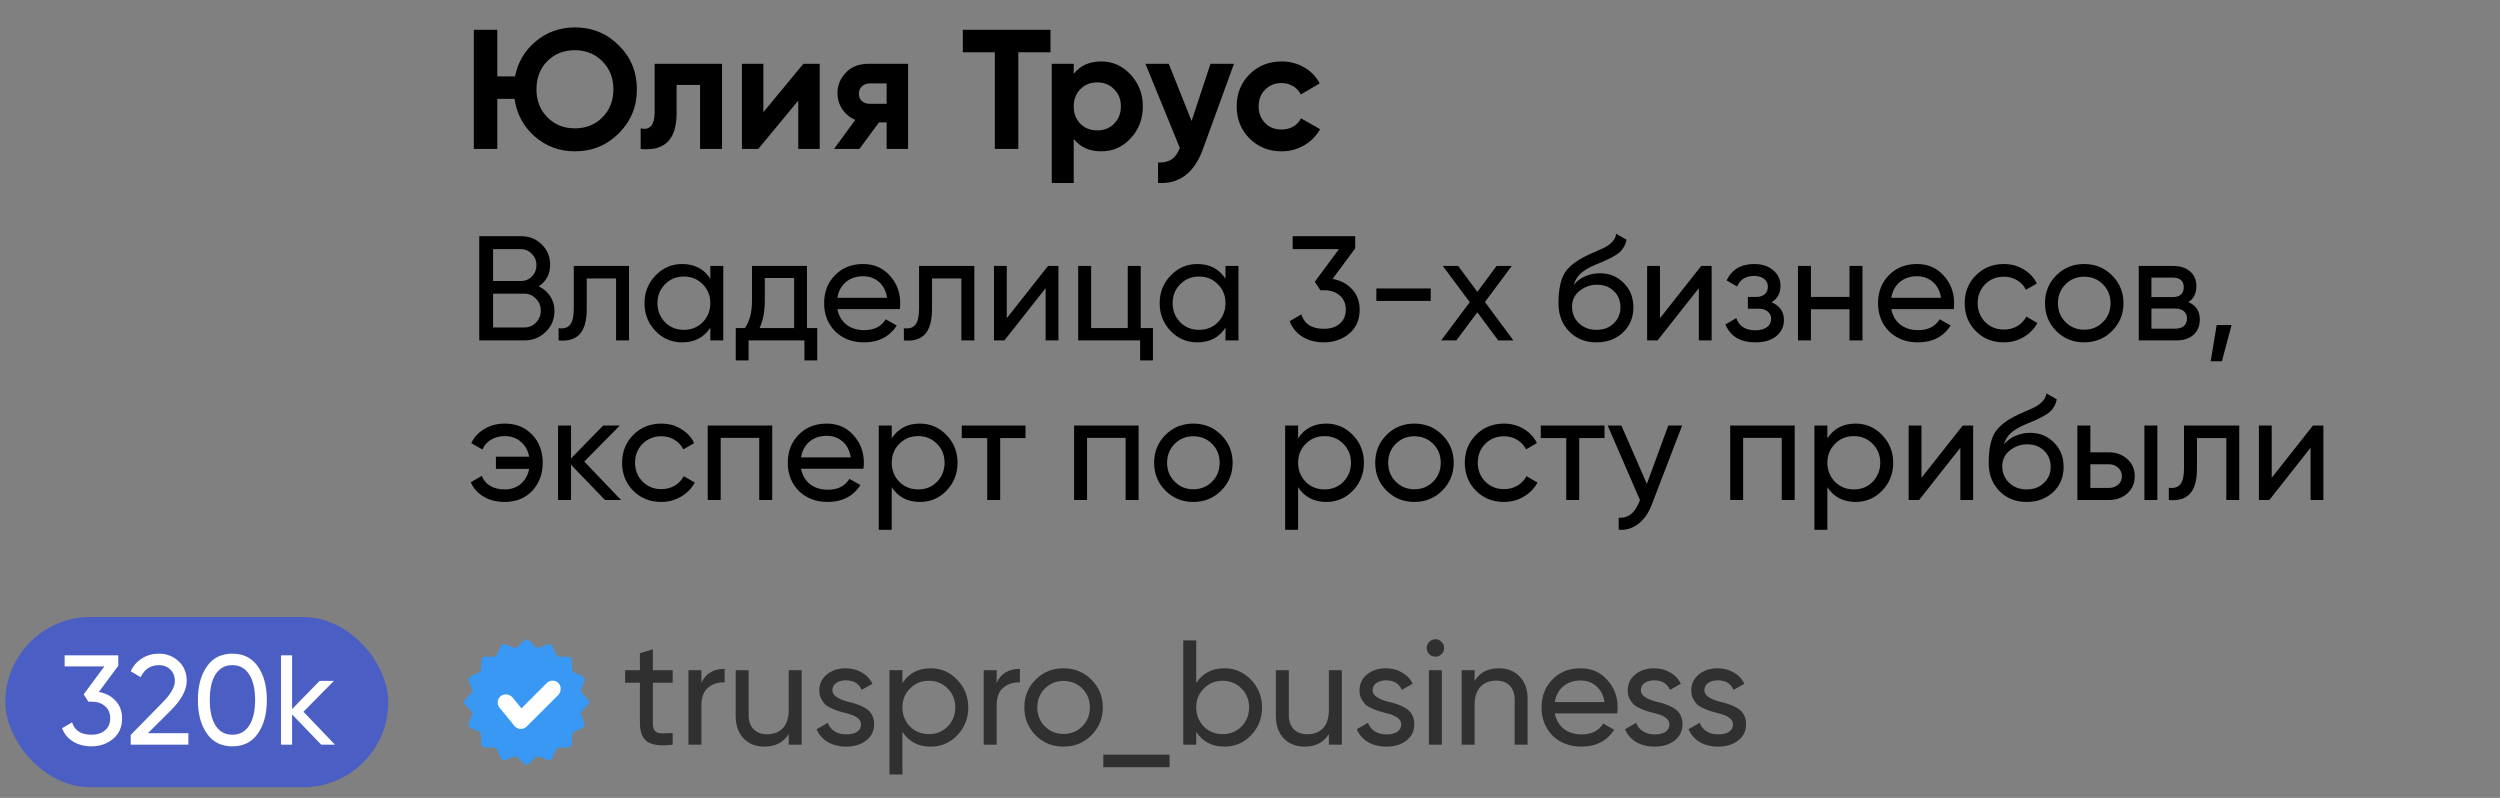 <?xml version="1.0" encoding="UTF-8"?> <svg xmlns="http://www.w3.org/2000/svg" width="235" height="75" viewBox="0 0 235 75" fill="none"><rect x="0" y="0" width="235" height="75" fill="#808080" stroke="none"/> <path d="M54.044 2.576C55.665 2.576 57.041 3.141 58.172 4.272C59.303 5.392 59.868 6.768 59.868 8.4C59.868 10.021 59.303 11.397 58.172 12.528C57.041 13.659 55.665 14.224 54.044 14.224C52.604 14.224 51.345 13.76 50.268 12.832C49.212 11.904 48.577 10.725 48.364 9.296H46.748V14H44.54V2.8H46.748V7.184H48.412C48.679 5.84 49.335 4.736 50.38 3.872C51.425 3.008 52.647 2.576 54.044 2.576ZM54.044 4.72C52.999 4.72 52.135 5.061 51.452 5.744C50.769 6.427 50.428 7.312 50.428 8.4C50.428 9.467 50.775 10.347 51.468 11.04C52.151 11.723 53.009 12.064 54.044 12.064C55.079 12.064 55.937 11.723 56.62 11.04C57.313 10.347 57.66 9.467 57.66 8.4C57.66 7.333 57.313 6.453 56.62 5.76C55.927 5.067 55.068 4.72 54.044 4.72ZM61.535 6H67.871V14H65.806V7.984H63.599V10.656C63.599 13.12 62.473 14.235 60.222 14V12.064C60.649 12.171 60.974 12.096 61.199 11.84C61.422 11.584 61.535 11.152 61.535 10.544V6ZM71.757 10.544L75.517 6H77.053V14H75.037V9.456L71.277 14H69.741V6H71.757V10.544ZM81.616 6H85.36V14H83.344V11.504H82.624L80.784 14H78.4L80.4 11.264C79.888 11.051 79.477 10.715 79.168 10.256C78.869 9.797 78.72 9.296 78.72 8.752C78.72 8.016 78.987 7.371 79.52 6.816C80.043 6.272 80.741 6 81.616 6ZM83.344 7.84H81.776C81.477 7.84 81.227 7.931 81.024 8.112C80.832 8.293 80.736 8.528 80.736 8.816C80.736 9.104 80.832 9.333 81.024 9.504C81.227 9.675 81.477 9.76 81.776 9.76H83.344V7.84ZM90.505 2.8H98.745V4.912H95.721V14H93.513V4.912H90.505V2.8ZM103.522 5.776C104.599 5.776 105.517 6.187 106.274 7.008C107.042 7.829 107.426 8.827 107.426 10C107.426 11.195 107.042 12.197 106.274 13.008C105.527 13.819 104.61 14.224 103.522 14.224C102.402 14.224 101.538 13.835 100.93 13.056V17.2H98.866V6H100.93V6.944C101.538 6.165 102.402 5.776 103.522 5.776ZM101.554 11.632C101.97 12.048 102.498 12.256 103.138 12.256C103.778 12.256 104.306 12.048 104.722 11.632C105.149 11.205 105.362 10.661 105.362 10C105.362 9.339 105.149 8.8 104.722 8.384C104.306 7.957 103.778 7.744 103.138 7.744C102.498 7.744 101.97 7.957 101.554 8.384C101.138 8.8 100.93 9.339 100.93 10C100.93 10.661 101.138 11.205 101.554 11.632ZM112.009 11.376L113.785 6H115.993L113.081 14C112.27 16.251 110.862 17.317 108.857 17.2V15.28C109.401 15.291 109.828 15.189 110.137 14.976C110.457 14.763 110.713 14.405 110.905 13.904L107.673 6H109.865L112.009 11.376ZM120.471 14.224C119.265 14.224 118.257 13.819 117.447 13.008C116.647 12.197 116.247 11.195 116.247 10C116.247 8.805 116.647 7.803 117.447 6.992C118.257 6.181 119.265 5.776 120.471 5.776C121.249 5.776 121.959 5.963 122.599 6.336C123.239 6.709 123.724 7.211 124.055 7.84L122.279 8.88C122.119 8.549 121.873 8.288 121.543 8.096C121.223 7.904 120.86 7.808 120.455 7.808C119.836 7.808 119.324 8.016 118.919 8.432C118.513 8.837 118.311 9.36 118.311 10C118.311 10.619 118.513 11.141 118.919 11.568C119.324 11.973 119.836 12.176 120.455 12.176C120.871 12.176 121.239 12.085 121.559 11.904C121.889 11.712 122.135 11.451 122.295 11.12L124.087 12.144C123.735 12.784 123.233 13.291 122.583 13.664C121.943 14.037 121.239 14.224 120.471 14.224Z" fill="black"></path> <path d="M50.65 26.918C51.107 27.142 51.467 27.455 51.728 27.856C51.989 28.257 52.12 28.715 52.12 29.228C52.12 30.012 51.845 30.67 51.294 31.202C50.743 31.734 50.071 32 49.278 32H45.05V22.2H48.97C49.745 22.2 50.393 22.457 50.916 22.97C51.448 23.483 51.714 24.118 51.714 24.874C51.714 25.751 51.359 26.433 50.65 26.918ZM48.97 23.418H46.352V26.414H48.97C49.381 26.414 49.726 26.269 50.006 25.98C50.286 25.691 50.426 25.336 50.426 24.916C50.426 24.505 50.281 24.155 49.992 23.866C49.712 23.567 49.371 23.418 48.97 23.418ZM46.352 30.782H49.278C49.717 30.782 50.085 30.628 50.384 30.32C50.683 30.012 50.832 29.634 50.832 29.186C50.832 28.747 50.678 28.374 50.37 28.066C50.081 27.758 49.717 27.604 49.278 27.604H46.352V30.782ZM53.935 25H59.129V32H57.911V26.176H55.153V29.032C55.153 30.152 54.929 30.95 54.481 31.426C54.033 31.893 53.375 32.084 52.507 32V30.852C52.992 30.917 53.352 30.81 53.585 30.53C53.819 30.241 53.935 29.732 53.935 29.004V25ZM66.771 26.204V25H67.989V32H66.771V30.796C66.173 31.72 65.291 32.182 64.125 32.182C63.135 32.182 62.3 31.827 61.619 31.118C60.928 30.399 60.583 29.527 60.583 28.5C60.583 27.483 60.928 26.615 61.619 25.896C62.309 25.177 63.145 24.818 64.125 24.818C65.291 24.818 66.173 25.28 66.771 26.204ZM64.279 31.006C64.988 31.006 65.581 30.768 66.057 30.292C66.533 29.797 66.771 29.2 66.771 28.5C66.771 27.791 66.533 27.198 66.057 26.722C65.581 26.237 64.988 25.994 64.279 25.994C63.579 25.994 62.991 26.237 62.515 26.722C62.039 27.198 61.801 27.791 61.801 28.5C61.801 29.2 62.039 29.797 62.515 30.292C62.991 30.768 63.579 31.006 64.279 31.006ZM75.854 25V30.838H76.82V33.876H75.616V32H70.366V33.876H69.162V30.838H70.016C70.464 30.222 70.688 29.359 70.688 28.248V25H75.854ZM71.402 30.838H74.65V26.134H71.892V28.248C71.892 29.275 71.729 30.138 71.402 30.838ZM84.579 29.06H78.713C78.835 29.676 79.12 30.161 79.567 30.516C80.016 30.861 80.576 31.034 81.248 31.034C82.171 31.034 82.844 30.693 83.263 30.012L84.299 30.6C83.609 31.655 82.582 32.182 81.219 32.182C80.118 32.182 79.213 31.837 78.504 31.146C77.813 30.437 77.468 29.555 77.468 28.5C77.468 27.436 77.808 26.559 78.49 25.868C79.171 25.168 80.053 24.818 81.135 24.818C82.162 24.818 82.998 25.182 83.641 25.91C84.295 26.619 84.621 27.487 84.621 28.514C84.621 28.691 84.608 28.873 84.579 29.06ZM81.135 25.966C80.492 25.966 79.95 26.148 79.511 26.512C79.082 26.876 78.816 27.371 78.713 27.996H83.389C83.287 27.352 83.03 26.853 82.62 26.498C82.209 26.143 81.714 25.966 81.135 25.966ZM86.392 25H91.586V32H90.368V26.176H87.61V29.032C87.61 30.152 87.386 30.95 86.938 31.426C86.49 31.893 85.832 32.084 84.964 32V30.852C85.45 30.917 85.809 30.81 86.042 30.53C86.276 30.241 86.392 29.732 86.392 29.004V25ZM94.636 29.914L98.514 25H99.494V32H98.29V27.086L94.412 32H93.432V25H94.636V29.914ZM107.228 25V30.838H108.376V33.876H107.172V32H101.348V25H102.566V30.838H106.01V25H107.228ZM115.197 26.204V25H116.415V32H115.197V30.796C114.599 31.72 113.717 32.182 112.551 32.182C111.561 32.182 110.726 31.827 110.045 31.118C109.354 30.399 109.009 29.527 109.009 28.5C109.009 27.483 109.354 26.615 110.045 25.896C110.735 25.177 111.571 24.818 112.551 24.818C113.717 24.818 114.599 25.28 115.197 26.204ZM112.705 31.006C113.414 31.006 114.007 30.768 114.483 30.292C114.959 29.797 115.197 29.2 115.197 28.5C115.197 27.791 114.959 27.198 114.483 26.722C114.007 26.237 113.414 25.994 112.705 25.994C112.005 25.994 111.417 26.237 110.941 26.722C110.465 27.198 110.227 27.791 110.227 28.5C110.227 29.2 110.465 29.797 110.941 30.292C111.417 30.768 112.005 31.006 112.705 31.006ZM127.388 23.348L125.26 26.218C126.025 26.358 126.641 26.685 127.108 27.198C127.575 27.711 127.808 28.346 127.808 29.102C127.808 30.063 127.481 30.815 126.828 31.356C126.165 31.907 125.372 32.182 124.448 32.182C123.683 32.182 123.015 32.009 122.446 31.664C121.877 31.319 121.471 30.829 121.228 30.194L122.32 29.55C122.609 30.455 123.319 30.908 124.448 30.908C125.064 30.908 125.559 30.749 125.932 30.432C126.315 30.105 126.506 29.662 126.506 29.102C126.506 28.542 126.315 28.099 125.932 27.772C125.559 27.445 125.064 27.282 124.448 27.282H124.112L123.594 26.484L125.862 23.418H121.508V22.2H127.388V23.348ZM134.488 28.29H129.378V27.114H134.488V28.29ZM139.586 28.388L142.26 32H140.832L138.872 29.354L136.898 32H135.47L138.158 28.402L135.624 25H137.066L138.872 27.436L140.678 25H142.106L139.586 28.388ZM150.067 32.182C149.031 32.182 148.177 31.841 147.505 31.16C146.833 30.469 146.497 29.592 146.497 28.528C146.497 27.324 146.67 26.405 147.015 25.77C147.37 25.126 148.088 24.543 149.171 24.02C149.227 23.992 149.292 23.959 149.367 23.922C149.451 23.885 149.549 23.843 149.661 23.796C149.782 23.74 149.885 23.693 149.969 23.656L150.725 23.32C151.472 22.947 151.868 22.499 151.915 21.976L152.895 22.536C152.83 22.863 152.722 23.124 152.573 23.32C152.564 23.339 152.536 23.381 152.489 23.446C152.442 23.502 152.41 23.544 152.391 23.572C152.372 23.591 152.34 23.623 152.293 23.67C152.256 23.707 152.214 23.745 152.167 23.782C152.13 23.819 152.078 23.857 152.013 23.894C151.668 24.109 151.42 24.249 151.271 24.314C151.215 24.342 151.154 24.37 151.089 24.398C151.033 24.426 150.986 24.449 150.949 24.468C150.912 24.487 150.884 24.501 150.865 24.51L150.403 24.706L149.955 24.888C149.33 25.159 148.868 25.434 148.569 25.714C148.27 25.994 148.056 26.349 147.925 26.778C148.214 26.423 148.578 26.153 149.017 25.966C149.465 25.779 149.922 25.686 150.389 25.686C151.276 25.686 152.018 25.985 152.615 26.582C153.231 27.189 153.539 27.959 153.539 28.892C153.539 29.844 153.212 30.633 152.559 31.258C151.896 31.874 151.066 32.182 150.067 32.182ZM152.321 28.892C152.321 28.267 152.116 27.758 151.705 27.366C151.304 26.965 150.772 26.764 150.109 26.764C149.521 26.764 148.98 26.955 148.485 27.338C148.009 27.721 147.771 28.215 147.771 28.822C147.771 29.457 147.99 29.979 148.429 30.39C148.868 30.801 149.414 31.006 150.067 31.006C150.73 31.006 151.266 30.805 151.677 30.404C152.106 30.003 152.321 29.499 152.321 28.892ZM156.036 29.914L159.914 25H160.894V32H159.69V27.086L155.812 32H154.832V25H156.036V29.914ZM166.528 28.416C167.303 28.743 167.69 29.298 167.69 30.082C167.69 30.689 167.452 31.193 166.976 31.594C166.5 31.986 165.842 32.182 165.002 32.182C163.602 32.182 162.664 31.622 162.188 30.502L163.21 29.9C163.472 30.665 164.074 31.048 165.016 31.048C165.474 31.048 165.833 30.95 166.094 30.754C166.356 30.558 166.486 30.297 166.486 29.97C166.486 29.69 166.379 29.461 166.164 29.284C165.959 29.107 165.679 29.018 165.324 29.018H164.302V27.912H165.058C165.413 27.912 165.688 27.828 165.884 27.66C166.08 27.483 166.178 27.245 166.178 26.946C166.178 26.638 166.062 26.395 165.828 26.218C165.595 26.031 165.282 25.938 164.89 25.938C164.106 25.938 163.574 26.269 163.294 26.932L162.3 26.358C162.795 25.331 163.658 24.818 164.89 24.818C165.637 24.818 166.234 25.014 166.682 25.406C167.14 25.789 167.368 26.269 167.368 26.848C167.368 27.557 167.088 28.08 166.528 28.416ZM173.854 27.912V25H175.072V32H173.854V29.074H170.228V32H169.01V25H170.228V27.912H173.854ZM183.646 29.06H177.78C177.901 29.676 178.186 30.161 178.634 30.516C179.082 30.861 179.642 31.034 180.314 31.034C181.238 31.034 181.91 30.693 182.33 30.012L183.366 30.6C182.675 31.655 181.649 32.182 180.286 32.182C179.185 32.182 178.279 31.837 177.57 31.146C176.879 30.437 176.534 29.555 176.534 28.5C176.534 27.436 176.875 26.559 177.556 25.868C178.237 25.168 179.119 24.818 180.202 24.818C181.229 24.818 182.064 25.182 182.708 25.91C183.361 26.619 183.688 27.487 183.688 28.514C183.688 28.691 183.674 28.873 183.646 29.06ZM180.202 25.966C179.558 25.966 179.017 26.148 178.578 26.512C178.149 26.876 177.883 27.371 177.78 27.996H182.456C182.353 27.352 182.097 26.853 181.686 26.498C181.275 26.143 180.781 25.966 180.202 25.966ZM188.364 32.182C187.31 32.182 186.432 31.832 185.732 31.132C185.032 30.423 184.682 29.545 184.682 28.5C184.682 27.455 185.032 26.582 185.732 25.882C186.432 25.173 187.31 24.818 188.364 24.818C189.055 24.818 189.676 24.986 190.226 25.322C190.777 25.649 191.188 26.092 191.458 26.652L190.436 27.24C190.259 26.867 189.984 26.568 189.61 26.344C189.246 26.12 188.831 26.008 188.364 26.008C187.664 26.008 187.076 26.246 186.6 26.722C186.134 27.207 185.9 27.8 185.9 28.5C185.9 29.191 186.134 29.779 186.6 30.264C187.076 30.74 187.664 30.978 188.364 30.978C188.831 30.978 189.251 30.871 189.624 30.656C189.998 30.432 190.282 30.133 190.478 29.76L191.514 30.362C191.206 30.922 190.772 31.365 190.212 31.692C189.652 32.019 189.036 32.182 188.364 32.182ZM198.529 31.118C197.82 31.827 196.947 32.182 195.911 32.182C194.875 32.182 194.003 31.827 193.293 31.118C192.584 30.409 192.229 29.536 192.229 28.5C192.229 27.464 192.584 26.591 193.293 25.882C194.003 25.173 194.875 24.818 195.911 24.818C196.947 24.818 197.82 25.173 198.529 25.882C199.248 26.601 199.607 27.473 199.607 28.5C199.607 29.527 199.248 30.399 198.529 31.118ZM195.911 30.992C196.611 30.992 197.199 30.754 197.675 30.278C198.151 29.802 198.389 29.209 198.389 28.5C198.389 27.791 198.151 27.198 197.675 26.722C197.199 26.246 196.611 26.008 195.911 26.008C195.221 26.008 194.637 26.246 194.161 26.722C193.685 27.198 193.447 27.791 193.447 28.5C193.447 29.209 193.685 29.802 194.161 30.278C194.637 30.754 195.221 30.992 195.911 30.992ZM205.705 28.402C206.424 28.701 206.783 29.242 206.783 30.026C206.783 30.623 206.587 31.104 206.195 31.468C205.803 31.823 205.252 32 204.543 32H201.043V25H204.263C204.954 25 205.49 25.173 205.873 25.518C206.265 25.863 206.461 26.325 206.461 26.904C206.461 27.576 206.209 28.075 205.705 28.402ZM204.207 26.092H202.233V27.926H204.207C204.916 27.926 205.271 27.613 205.271 26.988C205.271 26.391 204.916 26.092 204.207 26.092ZM202.233 30.894H204.473C204.828 30.894 205.098 30.81 205.285 30.642C205.481 30.474 205.579 30.236 205.579 29.928C205.579 29.639 205.481 29.415 205.285 29.256C205.098 29.088 204.828 29.004 204.473 29.004H202.233V30.894ZM208.367 30.558H209.767L208.857 33.96H207.807L208.367 30.558ZM47.444 39.818C48.499 39.818 49.357 40.163 50.02 40.854C50.683 41.545 51.014 42.427 51.014 43.5C51.014 44.555 50.683 45.437 50.02 46.146C49.357 46.837 48.494 47.182 47.43 47.182C46.683 47.182 46.03 47.019 45.47 46.692C44.91 46.356 44.504 45.903 44.252 45.334L45.288 44.732C45.437 45.124 45.699 45.437 46.072 45.67C46.445 45.894 46.898 46.006 47.43 46.006C48.037 46.006 48.545 45.833 48.956 45.488C49.367 45.133 49.628 44.662 49.74 44.074H46.618V42.926H49.74C49.628 42.338 49.367 41.871 48.956 41.526C48.555 41.171 48.055 40.994 47.458 40.994C46.963 40.994 46.529 41.106 46.156 41.33C45.792 41.554 45.521 41.862 45.344 42.254L44.294 41.652C44.574 41.083 44.994 40.635 45.554 40.308C46.114 39.981 46.744 39.818 47.444 39.818ZM54.921 43.388L58.379 47H56.867L53.675 43.682V47H52.457V40H53.675V43.094L56.699 40H58.267L54.921 43.388ZM62.159 47.182C61.105 47.182 60.227 46.832 59.527 46.132C58.827 45.423 58.477 44.545 58.477 43.5C58.477 42.455 58.827 41.582 59.527 40.882C60.227 40.173 61.105 39.818 62.159 39.818C62.85 39.818 63.471 39.986 64.021 40.322C64.572 40.649 64.983 41.092 65.253 41.652L64.231 42.24C64.054 41.867 63.779 41.568 63.405 41.344C63.041 41.12 62.626 41.008 62.159 41.008C61.459 41.008 60.871 41.246 60.395 41.722C59.929 42.207 59.695 42.8 59.695 43.5C59.695 44.191 59.929 44.779 60.395 45.264C60.871 45.74 61.459 45.978 62.159 45.978C62.626 45.978 63.046 45.871 63.419 45.656C63.793 45.432 64.077 45.133 64.273 44.76L65.309 45.362C65.001 45.922 64.567 46.365 64.007 46.692C63.447 47.019 62.831 47.182 62.159 47.182ZM66.526 40H72.588V47H71.37V41.162H67.744V47H66.526V40ZM81.162 44.06H75.296C75.417 44.676 75.702 45.161 76.15 45.516C76.598 45.861 77.158 46.034 77.83 46.034C78.754 46.034 79.426 45.693 79.846 45.012L80.882 45.6C80.191 46.655 79.164 47.182 77.802 47.182C76.7 47.182 75.795 46.837 75.086 46.146C74.395 45.437 74.05 44.555 74.05 43.5C74.05 42.436 74.39 41.559 75.072 40.868C75.753 40.168 76.635 39.818 77.718 39.818C78.744 39.818 79.58 40.182 80.224 40.91C80.877 41.619 81.204 42.487 81.204 43.514C81.204 43.691 81.19 43.873 81.162 44.06ZM77.718 40.966C77.074 40.966 76.532 41.148 76.094 41.512C75.664 41.876 75.398 42.371 75.296 42.996H79.972C79.869 42.352 79.612 41.853 79.202 41.498C78.791 41.143 78.296 40.966 77.718 40.966ZM86.468 39.818C87.448 39.818 88.283 40.177 88.974 40.896C89.664 41.615 90.01 42.483 90.01 43.5C90.01 44.527 89.664 45.399 88.974 46.118C88.292 46.827 87.457 47.182 86.468 47.182C85.31 47.182 84.428 46.72 83.822 45.796V49.8H82.604V40H83.822V41.204C84.428 40.28 85.31 39.818 86.468 39.818ZM86.314 46.006C87.014 46.006 87.602 45.768 88.078 45.292C88.554 44.797 88.792 44.2 88.792 43.5C88.792 42.791 88.554 42.198 88.078 41.722C87.602 41.237 87.014 40.994 86.314 40.994C85.604 40.994 85.012 41.237 84.536 41.722C84.06 42.198 83.822 42.791 83.822 43.5C83.822 44.2 84.06 44.797 84.536 45.292C85.012 45.768 85.604 46.006 86.314 46.006ZM90.406 40H96.398V41.176H94.018V47H92.8V41.176H90.406V40ZM100.965 40H107.027V47H105.809V41.162H102.183V47H100.965V40ZM114.789 46.118C114.08 46.827 113.207 47.182 112.171 47.182C111.135 47.182 110.262 46.827 109.553 46.118C108.844 45.409 108.489 44.536 108.489 43.5C108.489 42.464 108.844 41.591 109.553 40.882C110.262 40.173 111.135 39.818 112.171 39.818C113.207 39.818 114.08 40.173 114.789 40.882C115.508 41.601 115.867 42.473 115.867 43.5C115.867 44.527 115.508 45.399 114.789 46.118ZM112.171 45.992C112.871 45.992 113.459 45.754 113.935 45.278C114.411 44.802 114.649 44.209 114.649 43.5C114.649 42.791 114.411 42.198 113.935 41.722C113.459 41.246 112.871 41.008 112.171 41.008C111.48 41.008 110.897 41.246 110.421 41.722C109.945 42.198 109.707 42.791 109.707 43.5C109.707 44.209 109.945 44.802 110.421 45.278C110.897 45.754 111.48 45.992 112.171 45.992ZM124.667 39.818C125.647 39.818 126.482 40.177 127.173 40.896C127.864 41.615 128.209 42.483 128.209 43.5C128.209 44.527 127.864 45.399 127.173 46.118C126.492 46.827 125.656 47.182 124.667 47.182C123.51 47.182 122.628 46.72 122.021 45.796V49.8H120.803V40H122.021V41.204C122.628 40.28 123.51 39.818 124.667 39.818ZM124.513 46.006C125.213 46.006 125.801 45.768 126.277 45.292C126.753 44.797 126.991 44.2 126.991 43.5C126.991 42.791 126.753 42.198 126.277 41.722C125.801 41.237 125.213 40.994 124.513 40.994C123.804 40.994 123.211 41.237 122.735 41.722C122.259 42.198 122.021 42.791 122.021 43.5C122.021 44.2 122.259 44.797 122.735 45.292C123.211 45.768 123.804 46.006 124.513 46.006ZM135.57 46.118C134.861 46.827 133.988 47.182 132.952 47.182C131.916 47.182 131.044 46.827 130.334 46.118C129.625 45.409 129.27 44.536 129.27 43.5C129.27 42.464 129.625 41.591 130.334 40.882C131.044 40.173 131.916 39.818 132.952 39.818C133.988 39.818 134.861 40.173 135.57 40.882C136.289 41.601 136.648 42.473 136.648 43.5C136.648 44.527 136.289 45.399 135.57 46.118ZM132.952 45.992C133.652 45.992 134.24 45.754 134.716 45.278C135.192 44.802 135.43 44.209 135.43 43.5C135.43 42.791 135.192 42.198 134.716 41.722C134.24 41.246 133.652 41.008 132.952 41.008C132.262 41.008 131.678 41.246 131.202 41.722C130.726 42.198 130.488 42.791 130.488 43.5C130.488 44.209 130.726 44.802 131.202 45.278C131.678 45.754 132.262 45.992 132.952 45.992ZM141.374 47.182C140.319 47.182 139.442 46.832 138.742 46.132C138.042 45.423 137.692 44.545 137.692 43.5C137.692 42.455 138.042 41.582 138.742 40.882C139.442 40.173 140.319 39.818 141.374 39.818C142.065 39.818 142.685 39.986 143.236 40.322C143.787 40.649 144.197 41.092 144.468 41.652L143.446 42.24C143.269 41.867 142.993 41.568 142.62 41.344C142.256 41.12 141.841 41.008 141.374 41.008C140.674 41.008 140.086 41.246 139.61 41.722C139.143 42.207 138.91 42.8 138.91 43.5C138.91 44.191 139.143 44.779 139.61 45.264C140.086 45.74 140.674 45.978 141.374 45.978C141.841 45.978 142.261 45.871 142.634 45.656C143.007 45.432 143.292 45.133 143.488 44.76L144.524 45.362C144.216 45.922 143.782 46.365 143.222 46.692C142.662 47.019 142.046 47.182 141.374 47.182ZM144.833 40H150.825V41.176H148.445V47H147.227V41.176H144.833V40ZM154.804 45.488L156.82 40H158.122L155.266 47.434C154.967 48.227 154.547 48.829 154.006 49.24C153.464 49.66 152.848 49.847 152.158 49.8V48.666C153.007 48.731 153.637 48.265 154.048 47.266L154.16 47.014L151.122 40H152.41L154.804 45.488ZM162.639 40H168.701V47H167.483V41.162H163.857V47H162.639V40ZM174.419 39.818C175.399 39.818 176.234 40.177 176.925 40.896C177.616 41.615 177.961 42.483 177.961 43.5C177.961 44.527 177.616 45.399 176.925 46.118C176.244 46.827 175.408 47.182 174.419 47.182C173.262 47.182 172.38 46.72 171.773 45.796V49.8H170.555V40H171.773V41.204C172.38 40.28 173.262 39.818 174.419 39.818ZM174.265 46.006C174.965 46.006 175.553 45.768 176.029 45.292C176.505 44.797 176.743 44.2 176.743 43.5C176.743 42.791 176.505 42.198 176.029 41.722C175.553 41.237 174.965 40.994 174.265 40.994C173.556 40.994 172.963 41.237 172.487 41.722C172.011 42.198 171.773 42.791 171.773 43.5C171.773 44.2 172.011 44.797 172.487 45.292C172.963 45.768 173.556 46.006 174.265 46.006ZM180.618 44.914L184.496 40H185.476V47H184.272V42.086L180.394 47H179.414V40H180.618V44.914ZM190.508 47.182C189.472 47.182 188.618 46.841 187.946 46.16C187.274 45.469 186.938 44.592 186.938 43.528C186.938 42.324 187.111 41.405 187.456 40.77C187.811 40.126 188.53 39.543 189.612 39.02C189.668 38.992 189.734 38.959 189.808 38.922C189.892 38.885 189.99 38.843 190.102 38.796C190.224 38.74 190.326 38.693 190.41 38.656L191.166 38.32C191.913 37.947 192.31 37.499 192.356 36.976L193.336 37.536C193.271 37.863 193.164 38.124 193.014 38.32C193.005 38.339 192.977 38.381 192.93 38.446C192.884 38.502 192.851 38.544 192.832 38.572C192.814 38.591 192.781 38.623 192.734 38.67C192.697 38.707 192.655 38.745 192.608 38.782C192.571 38.819 192.52 38.857 192.454 38.894C192.109 39.109 191.862 39.249 191.712 39.314C191.656 39.342 191.596 39.37 191.53 39.398C191.474 39.426 191.428 39.449 191.39 39.468C191.353 39.487 191.325 39.501 191.306 39.51L190.844 39.706L190.396 39.888C189.771 40.159 189.309 40.434 189.01 40.714C188.712 40.994 188.497 41.349 188.366 41.778C188.656 41.423 189.02 41.153 189.458 40.966C189.906 40.779 190.364 40.686 190.83 40.686C191.717 40.686 192.459 40.985 193.056 41.582C193.672 42.189 193.98 42.959 193.98 43.892C193.98 44.844 193.654 45.633 193 46.258C192.338 46.874 191.507 47.182 190.508 47.182ZM192.762 43.892C192.762 43.267 192.557 42.758 192.146 42.366C191.745 41.965 191.213 41.764 190.55 41.764C189.962 41.764 189.421 41.955 188.926 42.338C188.45 42.721 188.212 43.215 188.212 43.822C188.212 44.457 188.432 44.979 188.87 45.39C189.309 45.801 189.855 46.006 190.508 46.006C191.171 46.006 191.708 45.805 192.118 45.404C192.548 45.003 192.762 44.499 192.762 43.892ZM196.492 42.52H198.228C198.928 42.52 199.506 42.73 199.964 43.15C200.43 43.561 200.664 44.097 200.664 44.76C200.664 45.423 200.43 45.964 199.964 46.384C199.497 46.795 198.918 47 198.228 47H195.274V40H196.492V42.52ZM201.574 47V40H202.792V47H201.574ZM196.492 45.866H198.228C198.582 45.866 198.876 45.763 199.11 45.558C199.343 45.353 199.46 45.087 199.46 44.76C199.46 44.433 199.338 44.167 199.096 43.962C198.862 43.747 198.573 43.64 198.228 43.64H196.492V45.866ZM205.297 40H210.491V47H209.273V41.176H206.515V44.032C206.515 45.152 206.291 45.95 205.843 46.426C205.395 46.893 204.737 47.084 203.869 47V45.852C204.354 45.917 204.713 45.81 204.947 45.53C205.18 45.241 205.297 44.732 205.297 44.004V40ZM213.54 44.914L217.418 40H218.398V47H217.194V42.086L213.316 47H212.336V40H213.54V44.914Z" fill="black"></path> <path d="M63.232 63V64.176H61.37V67.97C61.37 68.315 61.435 68.563 61.566 68.712C61.706 68.852 61.916 68.927 62.196 68.936C62.476 68.936 62.821 68.927 63.232 68.908V70C62.159 70.14 61.375 70.051 60.88 69.734C60.395 69.417 60.152 68.829 60.152 67.97V64.176H58.766V63H60.152V61.404L61.37 61.04V63H63.232ZM65.933 63V64.176C66.334 63.308 67.062 62.874 68.117 62.874V64.148C67.52 64.12 67.006 64.279 66.577 64.624C66.148 64.969 65.933 65.525 65.933 66.29V70H64.715V63H65.933ZM74.139 66.71V63H75.357V70H74.139V68.992C73.653 69.785 72.897 70.182 71.871 70.182C71.049 70.182 70.391 69.925 69.897 69.412C69.402 68.889 69.155 68.185 69.155 67.298V63H70.373V67.228C70.373 67.788 70.527 68.227 70.835 68.544C71.143 68.861 71.567 69.02 72.109 69.02C72.734 69.02 73.229 68.829 73.593 68.446C73.957 68.054 74.139 67.475 74.139 66.71ZM78.247 64.89C78.247 65.338 78.709 65.688 79.633 65.94C79.979 66.015 80.268 66.094 80.501 66.178C80.744 66.253 81.005 66.369 81.285 66.528C81.575 66.687 81.794 66.897 81.943 67.158C82.093 67.419 82.167 67.727 82.167 68.082C82.167 68.717 81.92 69.225 81.425 69.608C80.931 69.991 80.305 70.182 79.549 70.182C78.877 70.182 78.294 70.037 77.799 69.748C77.314 69.449 76.969 69.048 76.763 68.544L77.813 67.942C77.925 68.278 78.135 68.544 78.443 68.74C78.751 68.936 79.12 69.034 79.549 69.034C79.969 69.034 80.305 68.955 80.557 68.796C80.809 68.637 80.935 68.399 80.935 68.082C80.935 67.606 80.473 67.261 79.549 67.046C79.241 66.962 79.008 66.897 78.849 66.85C78.691 66.803 78.471 66.719 78.191 66.598C77.921 66.477 77.715 66.351 77.575 66.22C77.435 66.08 77.305 65.898 77.183 65.674C77.071 65.441 77.015 65.184 77.015 64.904C77.015 64.297 77.249 63.798 77.715 63.406C78.191 63.014 78.784 62.818 79.493 62.818C80.063 62.818 80.567 62.949 81.005 63.21C81.453 63.462 81.789 63.817 82.013 64.274L80.991 64.848C80.739 64.251 80.24 63.952 79.493 63.952C79.139 63.952 78.84 64.036 78.597 64.204C78.364 64.372 78.247 64.601 78.247 64.89ZM87.474 62.818C88.454 62.818 89.289 63.177 89.98 63.896C90.67 64.615 91.016 65.483 91.016 66.5C91.016 67.527 90.67 68.399 89.98 69.118C89.298 69.827 88.463 70.182 87.474 70.182C86.316 70.182 85.434 69.72 84.828 68.796V72.8H83.609V63H84.828V64.204C85.434 63.28 86.316 62.818 87.474 62.818ZM87.32 69.006C88.019 69.006 88.608 68.768 89.084 68.292C89.559 67.797 89.797 67.2 89.797 66.5C89.797 65.791 89.559 65.198 89.084 64.722C88.608 64.237 88.019 63.994 87.32 63.994C86.61 63.994 86.017 64.237 85.541 64.722C85.066 65.198 84.828 65.791 84.828 66.5C84.828 67.2 85.066 67.797 85.541 68.292C86.017 68.768 86.61 69.006 87.32 69.006ZM93.687 63V64.176C94.088 63.308 94.816 62.874 95.871 62.874V64.148C95.274 64.12 94.76 64.279 94.331 64.624C93.902 64.969 93.687 65.525 93.687 66.29V70H92.469V63H93.687ZM102.588 69.118C101.879 69.827 101.006 70.182 99.97 70.182C98.934 70.182 98.061 69.827 97.352 69.118C96.642 68.409 96.288 67.536 96.288 66.5C96.288 65.464 96.642 64.591 97.352 63.882C98.061 63.173 98.934 62.818 99.97 62.818C101.006 62.818 101.879 63.173 102.588 63.882C103.307 64.601 103.666 65.473 103.666 66.5C103.666 67.527 103.307 68.399 102.588 69.118ZM99.97 68.992C100.67 68.992 101.258 68.754 101.734 68.278C102.21 67.802 102.448 67.209 102.448 66.5C102.448 65.791 102.21 65.198 101.734 64.722C101.258 64.246 100.67 64.008 99.97 64.008C99.279 64.008 98.696 64.246 98.22 64.722C97.744 65.198 97.506 65.791 97.506 66.5C97.506 67.209 97.744 67.802 98.22 68.278C98.696 68.754 99.279 68.992 99.97 68.992ZM109.942 72.114H103.712V70.938H109.942V72.114ZM115.091 62.818C116.071 62.818 116.906 63.177 117.597 63.896C118.287 64.615 118.633 65.483 118.633 66.5C118.633 67.527 118.287 68.399 117.597 69.118C116.915 69.827 116.08 70.182 115.091 70.182C113.933 70.182 113.051 69.72 112.445 68.796V70H111.227V60.2H112.445V64.204C113.051 63.28 113.933 62.818 115.091 62.818ZM114.937 69.006C115.637 69.006 116.225 68.768 116.701 68.292C117.177 67.797 117.415 67.2 117.415 66.5C117.415 65.791 117.177 65.198 116.701 64.722C116.225 64.237 115.637 63.994 114.937 63.994C114.227 63.994 113.635 64.237 113.159 64.722C112.683 65.198 112.445 65.791 112.445 66.5C112.445 67.2 112.683 67.797 113.159 68.292C113.635 68.768 114.227 69.006 114.937 69.006ZM124.916 66.71V63H126.134V70H124.916V68.992C124.431 69.785 123.675 70.182 122.648 70.182C121.827 70.182 121.169 69.925 120.674 69.412C120.179 68.889 119.932 68.185 119.932 67.298V63H121.15V67.228C121.15 67.788 121.304 68.227 121.612 68.544C121.92 68.861 122.345 69.02 122.886 69.02C123.511 69.02 124.006 68.829 124.37 68.446C124.734 68.054 124.916 67.475 124.916 66.71ZM129.025 64.89C129.025 65.338 129.487 65.688 130.411 65.94C130.756 66.015 131.045 66.094 131.279 66.178C131.521 66.253 131.783 66.369 132.063 66.528C132.352 66.687 132.571 66.897 132.721 67.158C132.87 67.419 132.945 67.727 132.945 68.082C132.945 68.717 132.697 69.225 132.203 69.608C131.708 69.991 131.083 70.182 130.327 70.182C129.655 70.182 129.071 70.037 128.577 69.748C128.091 69.449 127.746 69.048 127.541 68.544L128.591 67.942C128.703 68.278 128.913 68.544 129.221 68.74C129.529 68.936 129.897 69.034 130.327 69.034C130.747 69.034 131.083 68.955 131.335 68.796C131.587 68.637 131.713 68.399 131.713 68.082C131.713 67.606 131.251 67.261 130.327 67.046C130.019 66.962 129.785 66.897 129.627 66.85C129.468 66.803 129.249 66.719 128.969 66.598C128.698 66.477 128.493 66.351 128.353 66.22C128.213 66.08 128.082 65.898 127.961 65.674C127.849 65.441 127.793 65.184 127.793 64.904C127.793 64.297 128.026 63.798 128.493 63.406C128.969 63.014 129.561 62.818 130.271 62.818C130.84 62.818 131.344 62.949 131.783 63.21C132.231 63.462 132.567 63.817 132.791 64.274L131.769 64.848C131.517 64.251 131.017 63.952 130.271 63.952C129.916 63.952 129.617 64.036 129.375 64.204C129.141 64.372 129.025 64.601 129.025 64.89ZM134.935 61.726C134.701 61.726 134.505 61.647 134.347 61.488C134.188 61.329 134.109 61.138 134.109 60.914C134.109 60.69 134.188 60.499 134.347 60.34C134.505 60.172 134.701 60.088 134.935 60.088C135.159 60.088 135.35 60.172 135.509 60.34C135.667 60.499 135.747 60.69 135.747 60.914C135.747 61.138 135.667 61.329 135.509 61.488C135.35 61.647 135.159 61.726 134.935 61.726ZM135.537 70H134.319V63H135.537V70ZM140.881 62.818C141.702 62.818 142.36 63.079 142.855 63.602C143.349 64.115 143.597 64.815 143.597 65.702V70H142.379V65.772C142.379 65.212 142.225 64.773 141.917 64.456C141.609 64.139 141.184 63.98 140.643 63.98C140.017 63.98 139.523 64.176 139.159 64.568C138.795 64.951 138.613 65.525 138.613 66.29V70H137.395V63H138.613V64.008C139.098 63.215 139.854 62.818 140.881 62.818ZM152.017 67.06H146.151C146.272 67.676 146.557 68.161 147.005 68.516C147.453 68.861 148.013 69.034 148.685 69.034C149.609 69.034 150.281 68.693 150.701 68.012L151.737 68.6C151.046 69.655 150.02 70.182 148.657 70.182C147.556 70.182 146.65 69.837 145.941 69.146C145.25 68.437 144.905 67.555 144.905 66.5C144.905 65.436 145.246 64.559 145.927 63.868C146.608 63.168 147.49 62.818 148.573 62.818C149.6 62.818 150.435 63.182 151.079 63.91C151.732 64.619 152.059 65.487 152.059 66.514C152.059 66.691 152.045 66.873 152.017 67.06ZM148.573 63.966C147.929 63.966 147.388 64.148 146.949 64.512C146.52 64.876 146.254 65.371 146.151 65.996H150.827C150.724 65.352 150.468 64.853 150.057 64.498C149.646 64.143 149.152 63.966 148.573 63.966ZM154.236 64.89C154.236 65.338 154.698 65.688 155.622 65.94C155.967 66.015 156.256 66.094 156.49 66.178C156.732 66.253 156.994 66.369 157.274 66.528C157.563 66.687 157.782 66.897 157.932 67.158C158.081 67.419 158.156 67.727 158.156 68.082C158.156 68.717 157.908 69.225 157.414 69.608C156.919 69.991 156.294 70.182 155.538 70.182C154.866 70.182 154.282 70.037 153.788 69.748C153.302 69.449 152.957 69.048 152.752 68.544L153.802 67.942C153.914 68.278 154.124 68.544 154.432 68.74C154.74 68.936 155.108 69.034 155.538 69.034C155.958 69.034 156.294 68.955 156.546 68.796C156.798 68.637 156.924 68.399 156.924 68.082C156.924 67.606 156.462 67.261 155.538 67.046C155.23 66.962 154.996 66.897 154.838 66.85C154.679 66.803 154.46 66.719 154.18 66.598C153.909 66.477 153.704 66.351 153.564 66.22C153.424 66.08 153.293 65.898 153.172 65.674C153.06 65.441 153.004 65.184 153.004 64.904C153.004 64.297 153.237 63.798 153.704 63.406C154.18 63.014 154.772 62.818 155.482 62.818C156.051 62.818 156.555 62.949 156.994 63.21C157.442 63.462 157.778 63.817 158.002 64.274L156.98 64.848C156.728 64.251 156.228 63.952 155.482 63.952C155.127 63.952 154.828 64.036 154.586 64.204C154.352 64.372 154.236 64.601 154.236 64.89ZM160.21 64.89C160.21 65.338 160.672 65.688 161.596 65.94C161.942 66.015 162.231 66.094 162.464 66.178C162.707 66.253 162.968 66.369 163.248 66.528C163.538 66.687 163.757 66.897 163.906 67.158C164.056 67.419 164.13 67.727 164.13 68.082C164.13 68.717 163.883 69.225 163.388 69.608C162.894 69.991 162.268 70.182 161.512 70.182C160.84 70.182 160.257 70.037 159.762 69.748C159.277 69.449 158.932 69.048 158.726 68.544L159.776 67.942C159.888 68.278 160.098 68.544 160.406 68.74C160.714 68.936 161.083 69.034 161.512 69.034C161.932 69.034 162.268 68.955 162.52 68.796C162.772 68.637 162.898 68.399 162.898 68.082C162.898 67.606 162.436 67.261 161.512 67.046C161.204 66.962 160.971 66.897 160.812 66.85C160.654 66.803 160.434 66.719 160.154 66.598C159.884 66.477 159.678 66.351 159.538 66.22C159.398 66.08 159.268 65.898 159.146 65.674C159.034 65.441 158.978 65.184 158.978 64.904C158.978 64.297 159.212 63.798 159.678 63.406C160.154 63.014 160.747 62.818 161.456 62.818C162.026 62.818 162.53 62.949 162.968 63.21C163.416 63.462 163.752 63.817 163.976 64.274L162.954 64.848C162.702 64.251 162.203 63.952 161.456 63.952C161.102 63.952 160.803 64.036 160.56 64.204C160.327 64.372 160.21 64.601 160.21 64.89Z" fill="#303030"></path> <path d="M49.303 60.184C49.414 60.081 49.586 60.081 49.697 60.184L50.376 60.817C50.456 60.892 50.572 60.915 50.675 60.876L51.543 60.551C51.686 60.498 51.845 60.564 51.908 60.702L52.292 61.547C52.338 61.647 52.436 61.712 52.546 61.716L53.473 61.748C53.625 61.753 53.747 61.875 53.752 62.027L53.784 62.954C53.788 63.064 53.853 63.162 53.953 63.208L54.798 63.592C54.936 63.655 55.002 63.814 54.949 63.957L54.624 64.826C54.585 64.928 54.608 65.044 54.683 65.124L55.316 65.803C55.419 65.914 55.419 66.086 55.316 66.197L54.683 66.876C54.608 66.956 54.585 67.072 54.624 67.174L54.949 68.043C55.002 68.186 54.936 68.345 54.798 68.408L53.953 68.793C53.853 68.838 53.788 68.936 53.784 69.046L53.752 69.973C53.747 70.125 53.625 70.247 53.473 70.252L52.546 70.284C52.436 70.288 52.338 70.353 52.292 70.453L51.908 71.298C51.845 71.436 51.686 71.502 51.543 71.449L50.675 71.124C50.572 71.085 50.456 71.108 50.376 71.183L49.697 71.816C49.586 71.919 49.414 71.919 49.303 71.816L48.624 71.183C48.544 71.108 48.428 71.085 48.325 71.124L47.457 71.449C47.314 71.502 47.155 71.436 47.092 71.298L46.708 70.453C46.662 70.353 46.564 70.288 46.454 70.284L45.527 70.252C45.375 70.247 45.253 70.125 45.248 69.973L45.216 69.046C45.212 68.936 45.147 68.838 45.047 68.793L44.202 68.408C44.064 68.345 43.998 68.186 44.051 68.043L44.376 67.174C44.415 67.072 44.392 66.956 44.317 66.876L43.684 66.197C43.581 66.086 43.581 65.914 43.684 65.803L44.317 65.124C44.392 65.044 44.415 64.928 44.376 64.826L44.051 63.957C43.998 63.814 44.064 63.655 44.202 63.592L45.047 63.208C45.147 63.162 45.212 63.064 45.216 62.954L45.248 62.027C45.253 61.875 45.375 61.753 45.527 61.748L46.454 61.716C46.564 61.712 46.662 61.647 46.708 61.547L47.092 60.702C47.155 60.564 47.314 60.498 47.457 60.551L48.325 60.876C48.428 60.915 48.544 60.892 48.624 60.817L49.303 60.184Z" fill="#3998F4"></path> <rect x="51.947" y="63.659" width="1.552" height="5.776" rx="0.776" transform="rotate(45 51.947 63.659)" fill="white"></rect> <rect x="49.967" y="67.742" width="1.552" height="3.626" rx="0.776" transform="rotate(140.586 49.967 67.742)" fill="white"></rect> <rect x="0.5" y="58" width="36" height="16" rx="8" fill="#4B5EC4"></rect> <path d="M11.116 62.584L9.292 65.044C9.948 65.164 10.476 65.444 10.876 65.884C11.276 66.324 11.476 66.868 11.476 67.516C11.476 68.34 11.196 68.984 10.636 69.448C10.068 69.92 9.388 70.156 8.596 70.156C7.94 70.156 7.368 70.008 6.88 69.712C6.392 69.416 6.044 68.996 5.836 68.452L6.772 67.9C7.02 68.676 7.628 69.064 8.596 69.064C9.124 69.064 9.548 68.928 9.868 68.656C10.196 68.376 10.36 67.996 10.36 67.516C10.36 67.036 10.196 66.656 9.868 66.376C9.548 66.096 9.124 65.956 8.596 65.956H8.308L7.864 65.272L9.808 62.644H6.076V61.6H11.116V62.584ZM17.708 70H12.284V69.088L15.248 66.064C16.04 65.272 16.436 64.592 16.436 64.024C16.436 63.56 16.292 63.196 16.004 62.932C15.724 62.66 15.372 62.524 14.948 62.524C14.156 62.524 13.58 62.9 13.22 63.652L12.284 63.1C12.54 62.564 12.9 62.156 13.364 61.876C13.828 61.588 14.352 61.444 14.936 61.444C15.648 61.444 16.26 61.676 16.772 62.14C17.292 62.612 17.552 63.236 17.552 64.012C17.552 64.86 17.052 65.784 16.052 66.784L13.904 68.92H17.708V70ZM24.23 68.968C23.671 69.76 22.875 70.156 21.843 70.156C20.811 70.156 20.015 69.76 19.454 68.968C18.887 68.168 18.602 67.112 18.602 65.8C18.602 64.488 18.887 63.432 19.454 62.632C20.015 61.84 20.811 61.444 21.843 61.444C22.875 61.444 23.671 61.84 24.23 62.632C24.799 63.432 25.082 64.488 25.082 65.8C25.082 67.112 24.799 68.168 24.23 68.968ZM19.718 65.8C19.718 66.84 19.902 67.644 20.27 68.212C20.639 68.78 21.163 69.064 21.843 69.064C22.523 69.064 23.047 68.78 23.415 68.212C23.791 67.644 23.979 66.84 23.979 65.8C23.979 64.76 23.791 63.956 23.415 63.388C23.047 62.812 22.523 62.524 21.843 62.524C21.163 62.524 20.639 62.808 20.27 63.376C19.902 63.944 19.718 64.752 19.718 65.8ZM28.525 66.904L31.489 70H30.193L27.457 67.156V70H26.413V61.6H27.457V66.652L30.049 64H31.393L28.525 66.904Z" fill="white"></path> </svg> 